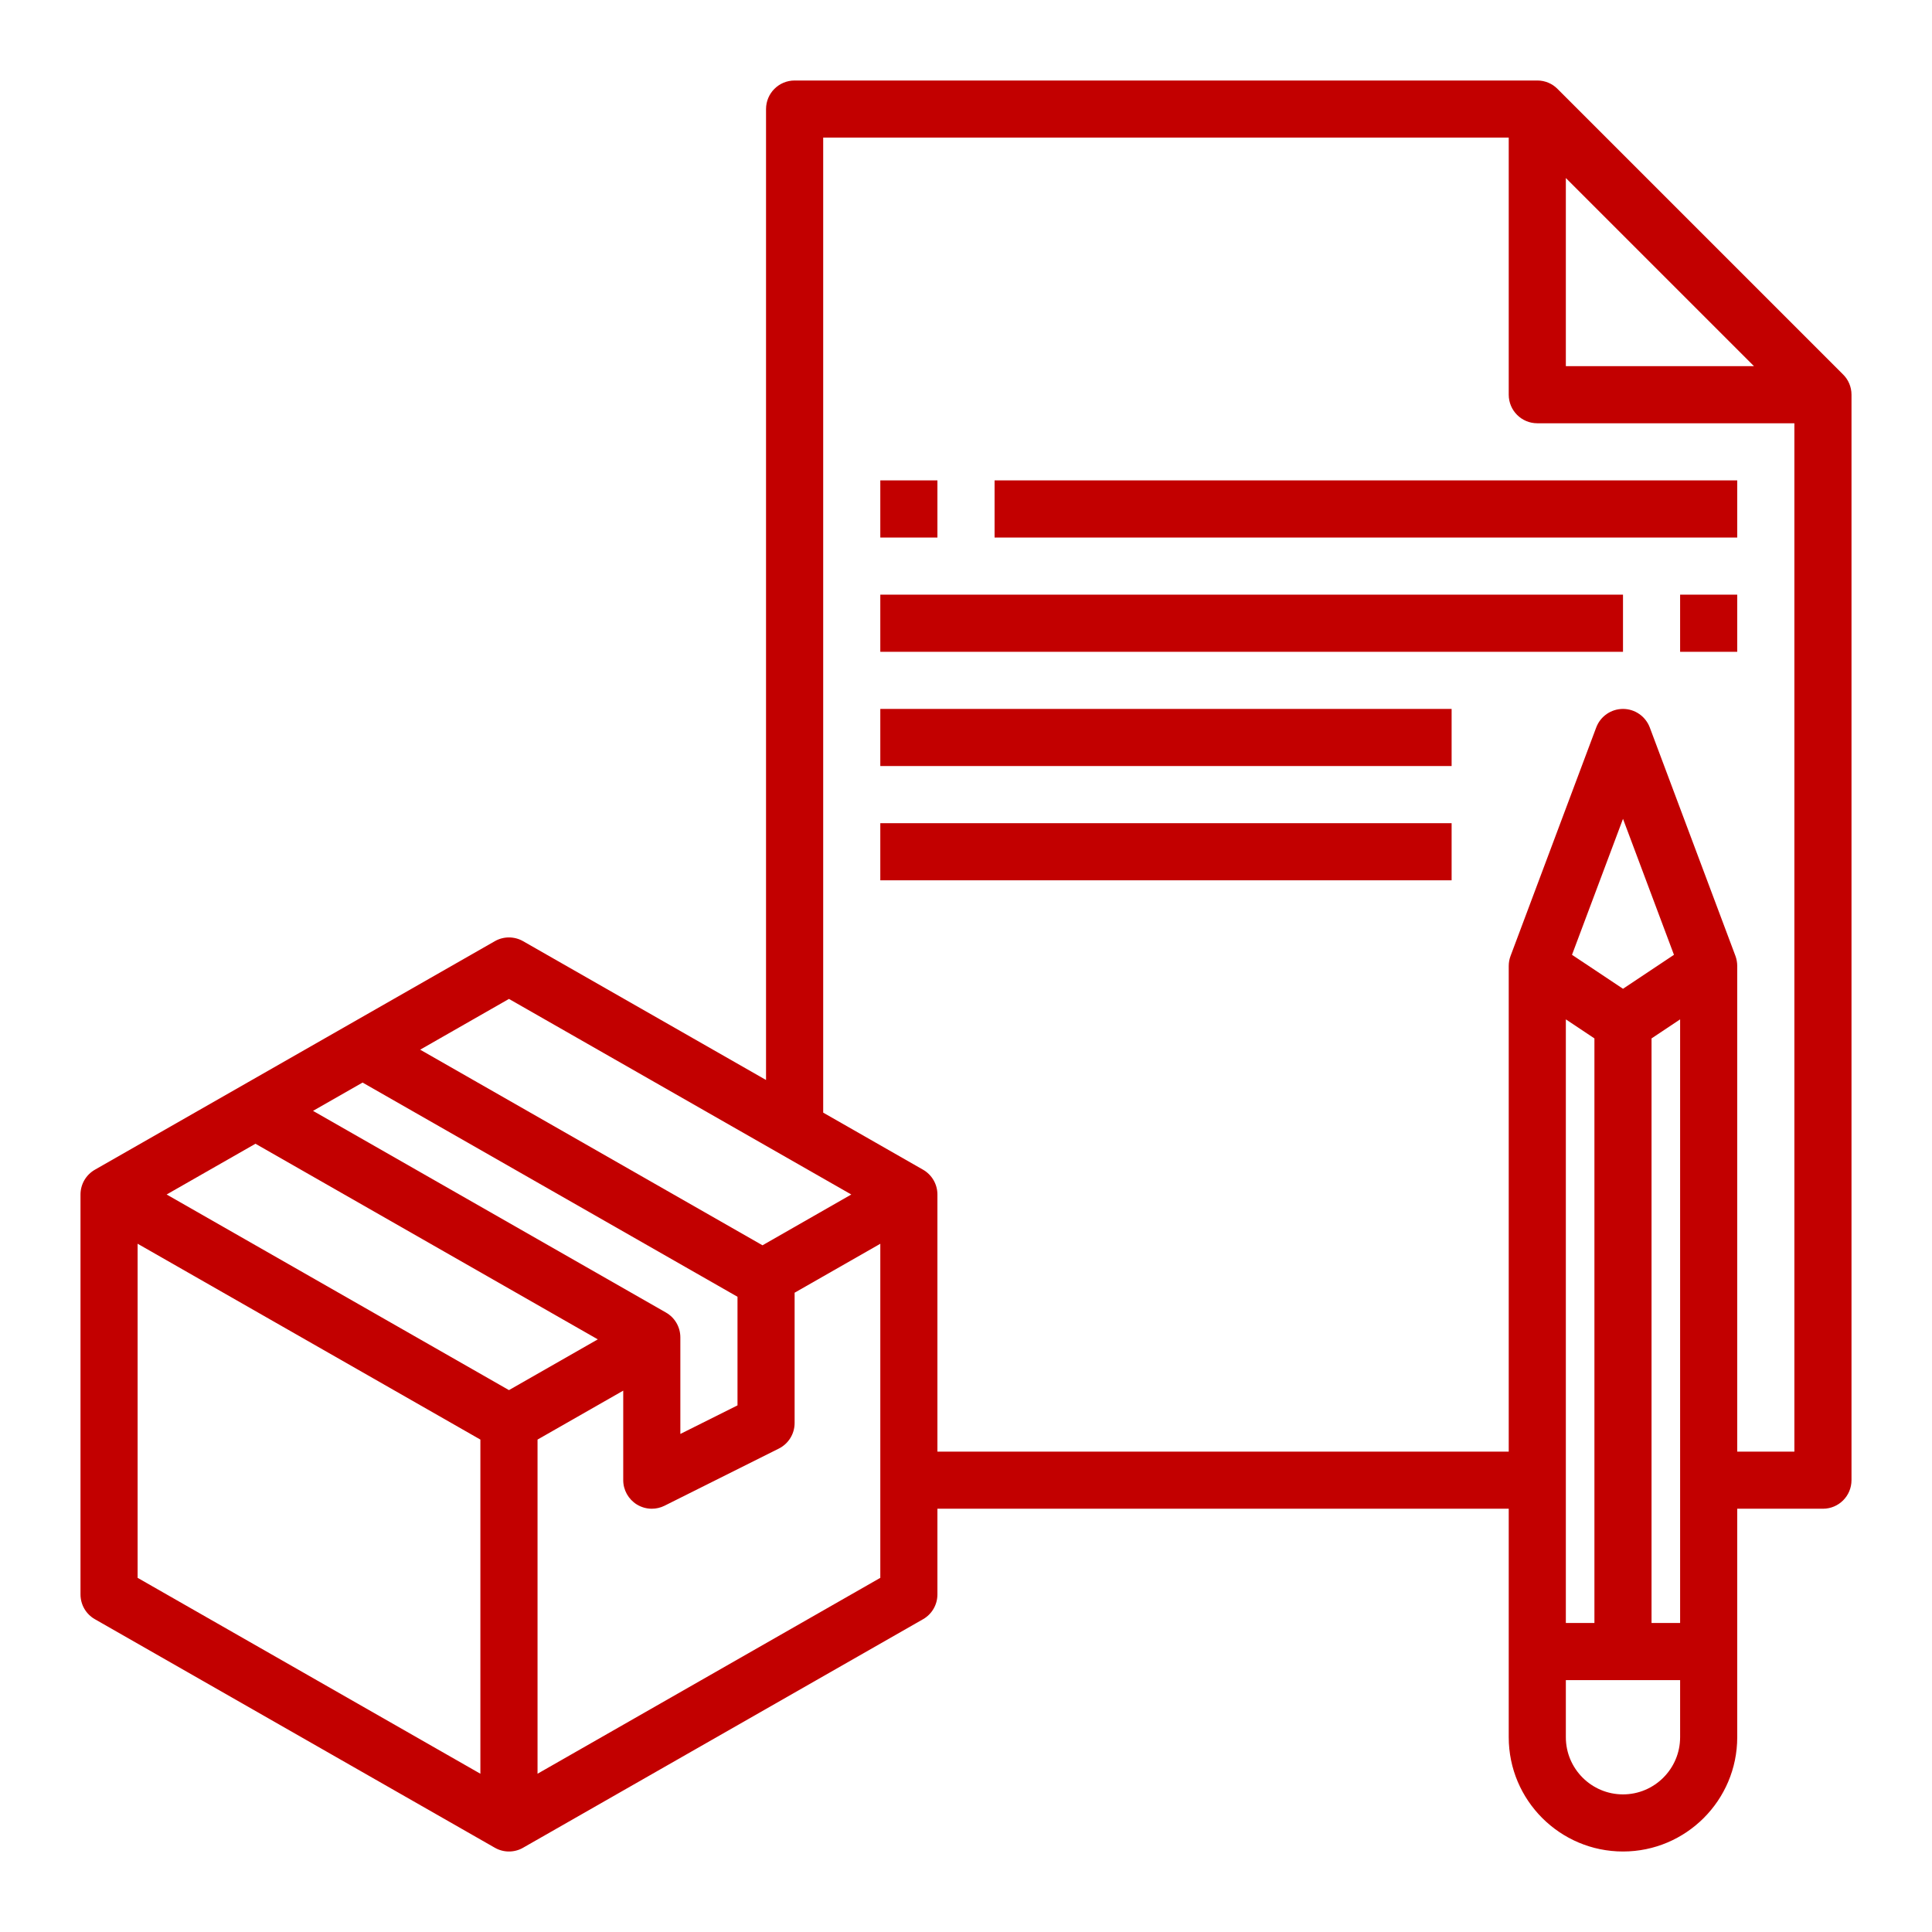<?xml version="1.0" encoding="UTF-8"?>
<svg xmlns="http://www.w3.org/2000/svg" xmlns:xlink="http://www.w3.org/1999/xlink" width="48px" height="48px" viewBox="0 0 48 48" version="1.1">
  <title>Correcte-leveranciersinfo-icon-CCE</title>
  <g id="Correcte-leveranciersinfo-icon-CCE" stroke="none" stroke-width="1" fill="none" fill-rule="evenodd">
    <g id="inventory" transform="translate(2, 2)" fill="#C20000" fill-rule="nonzero">
      <path d="M43.791,7.304 L36.696,0.209 C36.568,0.079 36.39,0 36.194,0 L17.742,0 C17.349,0 17.032,0.318 17.032,0.71 L17.032,24.832 L10.997,21.384 C10.779,21.259 10.51,21.259 10.293,21.384 L0.358,27.061 C0.136,27.188 5.04256135e-15,27.423 5.04256135e-15,27.677 L5.04256135e-15,37.613 C5.04256135e-15,37.868 0.136,38.103 0.358,38.229 L10.293,43.906 C10.402,43.969 10.524,44 10.645,44 C10.767,44 10.889,43.969 10.997,43.906 L20.933,38.229 C21.154,38.103 21.29,37.868 21.29,37.613 L21.29,35.484 L35.484,35.484 L35.484,41.161 C35.484,42.727 36.757,44 38.323,44 C39.888,44 41.161,42.727 41.161,41.161 L41.161,35.484 L43.29,35.484 C43.683,35.484 44,35.166 44,34.774 L44,7.806 C44,7.61 43.921,7.432 43.791,7.304 Z M36.903,2.423 L41.577,7.097 L36.903,7.097 L36.903,2.423 Z M10.645,22.818 L19.15,27.677 L16.944,28.939 L8.439,24.079 L10.645,22.818 Z M14.546,30.61 L5.777,25.599 L7.008,24.896 L16.323,30.218 L16.323,32.916 L14.903,33.626 L14.903,31.226 C14.903,30.971 14.767,30.736 14.546,30.61 L14.546,30.61 Z M4.347,26.416 L12.852,31.276 L10.645,32.537 L2.14,27.677 L4.347,26.416 Z M1.419,28.9 L9.935,33.766 L9.935,42.068 L1.419,37.201 L1.419,28.9 Z M11.355,42.068 L11.355,33.766 L13.484,32.55 L13.484,34.774 C13.484,35.02 13.612,35.248 13.821,35.378 C13.935,35.448 14.064,35.484 14.194,35.484 C14.302,35.484 14.411,35.459 14.511,35.409 L17.349,33.99 C17.59,33.869 17.742,33.624 17.742,33.355 L17.742,30.117 L19.871,28.901 L19.871,37.201 L11.355,42.068 Z M37.613,23.799 L37.613,38.323 L36.903,38.323 L36.903,23.326 L37.613,23.799 Z M39.032,23.799 L39.742,23.326 L39.742,38.323 L39.032,38.323 L39.032,23.799 Z M38.323,22.566 L37.056,21.722 L38.323,18.344 L39.589,21.722 L38.323,22.566 Z M38.323,42.581 C37.54,42.581 36.903,41.944 36.903,41.161 L36.903,39.742 L39.742,39.742 L39.742,41.161 C39.742,41.944 39.105,42.581 38.323,42.581 Z M42.581,34.065 L41.161,34.065 L41.161,22 C41.161,21.915 41.146,21.83 41.117,21.751 L38.988,16.073 C38.883,15.797 38.619,15.613 38.323,15.613 C38.027,15.613 37.762,15.797 37.658,16.073 L35.529,21.751 C35.499,21.83 35.484,21.915 35.484,22 L35.484,34.065 L21.29,34.065 L21.29,27.677 C21.29,27.423 21.154,27.188 20.933,27.061 L18.452,25.643 L18.452,1.419 L35.484,1.419 L35.484,7.806 C35.484,8.198 35.801,8.516 36.194,8.516 L42.581,8.516 L42.581,34.065 Z" id="Shape"></path>
      <polygon id="Path" points="19.871 9.935 21.29 9.935 21.29 11.355 19.871 11.355"></polygon>
      <polygon id="Path" points="22.71 9.935 41.161 9.935 41.161 11.355 22.71 11.355"></polygon>
      <polygon id="Path" points="39.742 12.774 41.161 12.774 41.161 14.194 39.742 14.194"></polygon>
      <polygon id="Path" points="19.871 12.774 38.323 12.774 38.323 14.194 19.871 14.194"></polygon>
      <polygon id="Path" points="19.871 15.613 34.065 15.613 34.065 17.032 19.871 17.032"></polygon>
      <polygon id="Path" points="19.871 18.452 34.065 18.452 34.065 19.871 19.871 19.871"></polygon>
    </g>
  </g>
</svg>
